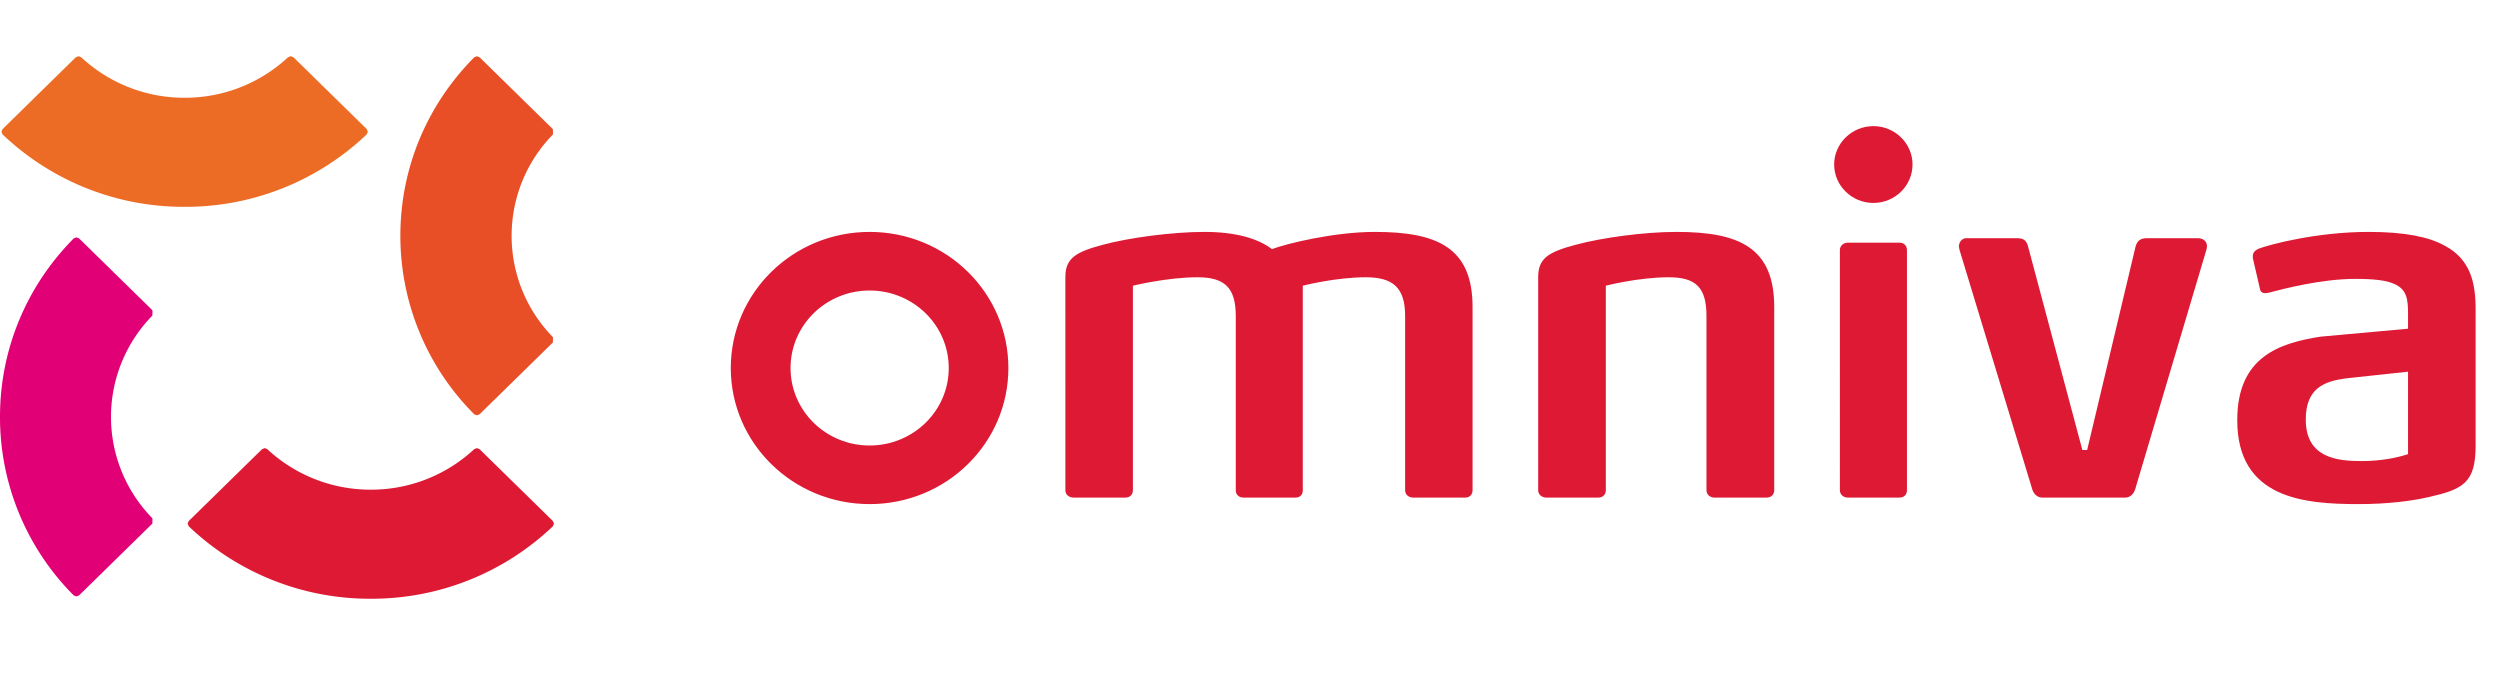 <svg xmlns="http://www.w3.org/2000/svg" viewBox="0 0 89 24"><g fill="none" fill-rule="evenodd"><path fill="#DE1934" d="M84.328 8.256c1.275 0 2.136.175 2.709.492.915.493 1.095 1.318 1.095 2.268v4.85c0 1.323-.45 1.553-1.668 1.83-.63.145-1.49.25-2.497.25-1.939 0-4.321-.193-4.321-2.99 0-2.273 1.526-2.742 2.956-2.97l3.124-.284v-.562c0-.495-.05-.848-.503-1.038-.287-.125-.716-.174-1.366-.174-1.216 0-2.545.35-3.084.49l-.125.02c-.089 0-.18-.04-.195-.16L80.2 9.185v-.068c0-.16.129-.226.213-.266.435-.159 2.085-.595 3.915-.595Zm-53.37 0c2.733 0 4.94 2.168 4.94 4.846 0 2.675-2.207 4.844-4.94 4.844-2.73 0-4.942-2.17-4.942-4.844 0-2.678 2.212-4.846 4.941-4.846Zm17.986 0c2.225 0 3.479.56 3.479 2.672v6.525c0 .157-.106.262-.267.262h-1.844c-.164 0-.29-.105-.29-.262v-6.206c0-1.023-.45-1.376-1.4-1.376-1.078 0-2.243.3-2.243.3v7.282c0 .157-.093.262-.27.262h-1.832c-.177 0-.284-.105-.284-.262v-6.206c0-1.023-.413-1.376-1.362-1.376-1.082 0-2.3.3-2.3.3v7.282c0 .157-.107.262-.27.262h-1.83c-.178 0-.304-.105-.304-.262V9.871c0-.665.341-.895 1.346-1.16.914-.247 2.46-.455 3.604-.455 1.133 0 1.92.243 2.405.613.504-.193 2.21-.613 3.662-.613Zm10.737 0c2.238 0 3.481.56 3.481 2.672v6.525c0 .157-.114.262-.273.262h-1.85c-.159 0-.289-.105-.289-.262v-6.206c0-1.023-.388-1.376-1.343-1.376-1.077 0-2.24.3-2.24.3v7.282c0 .157-.108.262-.274.262h-1.828c-.178 0-.306-.105-.306-.262V9.871c0-.665.34-.895 1.347-1.16.915-.247 2.42-.455 3.575-.455Zm7.936.382c.163 0 .27.11.27.262v8.553c0 .157-.107.262-.27.262h-1.83c-.158 0-.287-.105-.287-.262V8.9c0-.152.129-.262.287-.262h1.83Zm4.198-.158c.216 0 .324.074.381.284l1.936 7.257h.17l1.723-7.24c.055-.21.18-.301.397-.301h1.829c.195 0 .318.126.318.284l-.015.105-2.547 8.566c-.054.158-.18.28-.358.28h-2.938c-.178 0-.302-.122-.358-.28L69.757 8.89l-.021-.11c0-.16.108-.301.268-.301h1.81Zm13.91 4.752-2.222.239c-.738.105-1.418.326-1.418 1.468 0 1.372 1.132 1.475 1.993 1.475.698 0 1.276-.123 1.648-.247v-2.935Zm-54.768-2.89c-1.553 0-2.814 1.235-2.814 2.76 0 1.524 1.261 2.758 2.814 2.758 1.556 0 2.818-1.234 2.818-2.758 0-1.525-1.262-2.76-2.818-2.76ZM66.692 4.49c.768 0 1.394.616 1.394 1.365 0 .755-.626 1.37-1.394 1.37-.767 0-1.396-.615-1.396-1.37 0-.75.63-1.365 1.396-1.365Z"/><path fill="#E84F27" d="m16.978 14.786-.097-.04a8.978 8.978 0 0 1-2.628-6.352c0-2.388.933-4.642 2.628-6.352l.097-.04.097.039 2.608 2.556.003.189a5.15 5.15 0 0 0-1.472 3.608 5.15 5.15 0 0 0 1.472 3.61l-.003.188-2.608 2.554-.096.04h-.001"/><path fill="#DE1934" d="M13.2 21.315a9.338 9.338 0 0 1-6.479-2.577l-.042-.095.04-.095 2.609-2.556.095-.04.094.04a5.388 5.388 0 0 0 3.683 1.44 5.376 5.376 0 0 0 3.682-1.442l.096-.038.096.04 2.608 2.556.04.095-.042.095a9.344 9.344 0 0 1-6.48 2.577"/><path fill="#EC6C25" d="M6.573 7.363a9.34 9.34 0 0 1-6.48-2.576l-.041-.095.04-.097L2.7 2.038l.096-.036.094.036A5.382 5.382 0 0 0 6.573 3.48a5.376 5.376 0 0 0 3.683-1.443L10.35 2l.097.038 2.608 2.557.04.098-.043.094a9.344 9.344 0 0 1-6.48 2.576"/><path fill="#E20077" d="m2.719 21.233-.097-.039A8.98 8.98 0 0 1 0 14.84c0-2.386.931-4.642 2.622-6.35l.097-.04h.002l.095.038 2.61 2.558v.187a5.155 5.155 0 0 0 0 7.219v.186l-2.61 2.557-.095.038h-.002"/></g></svg>